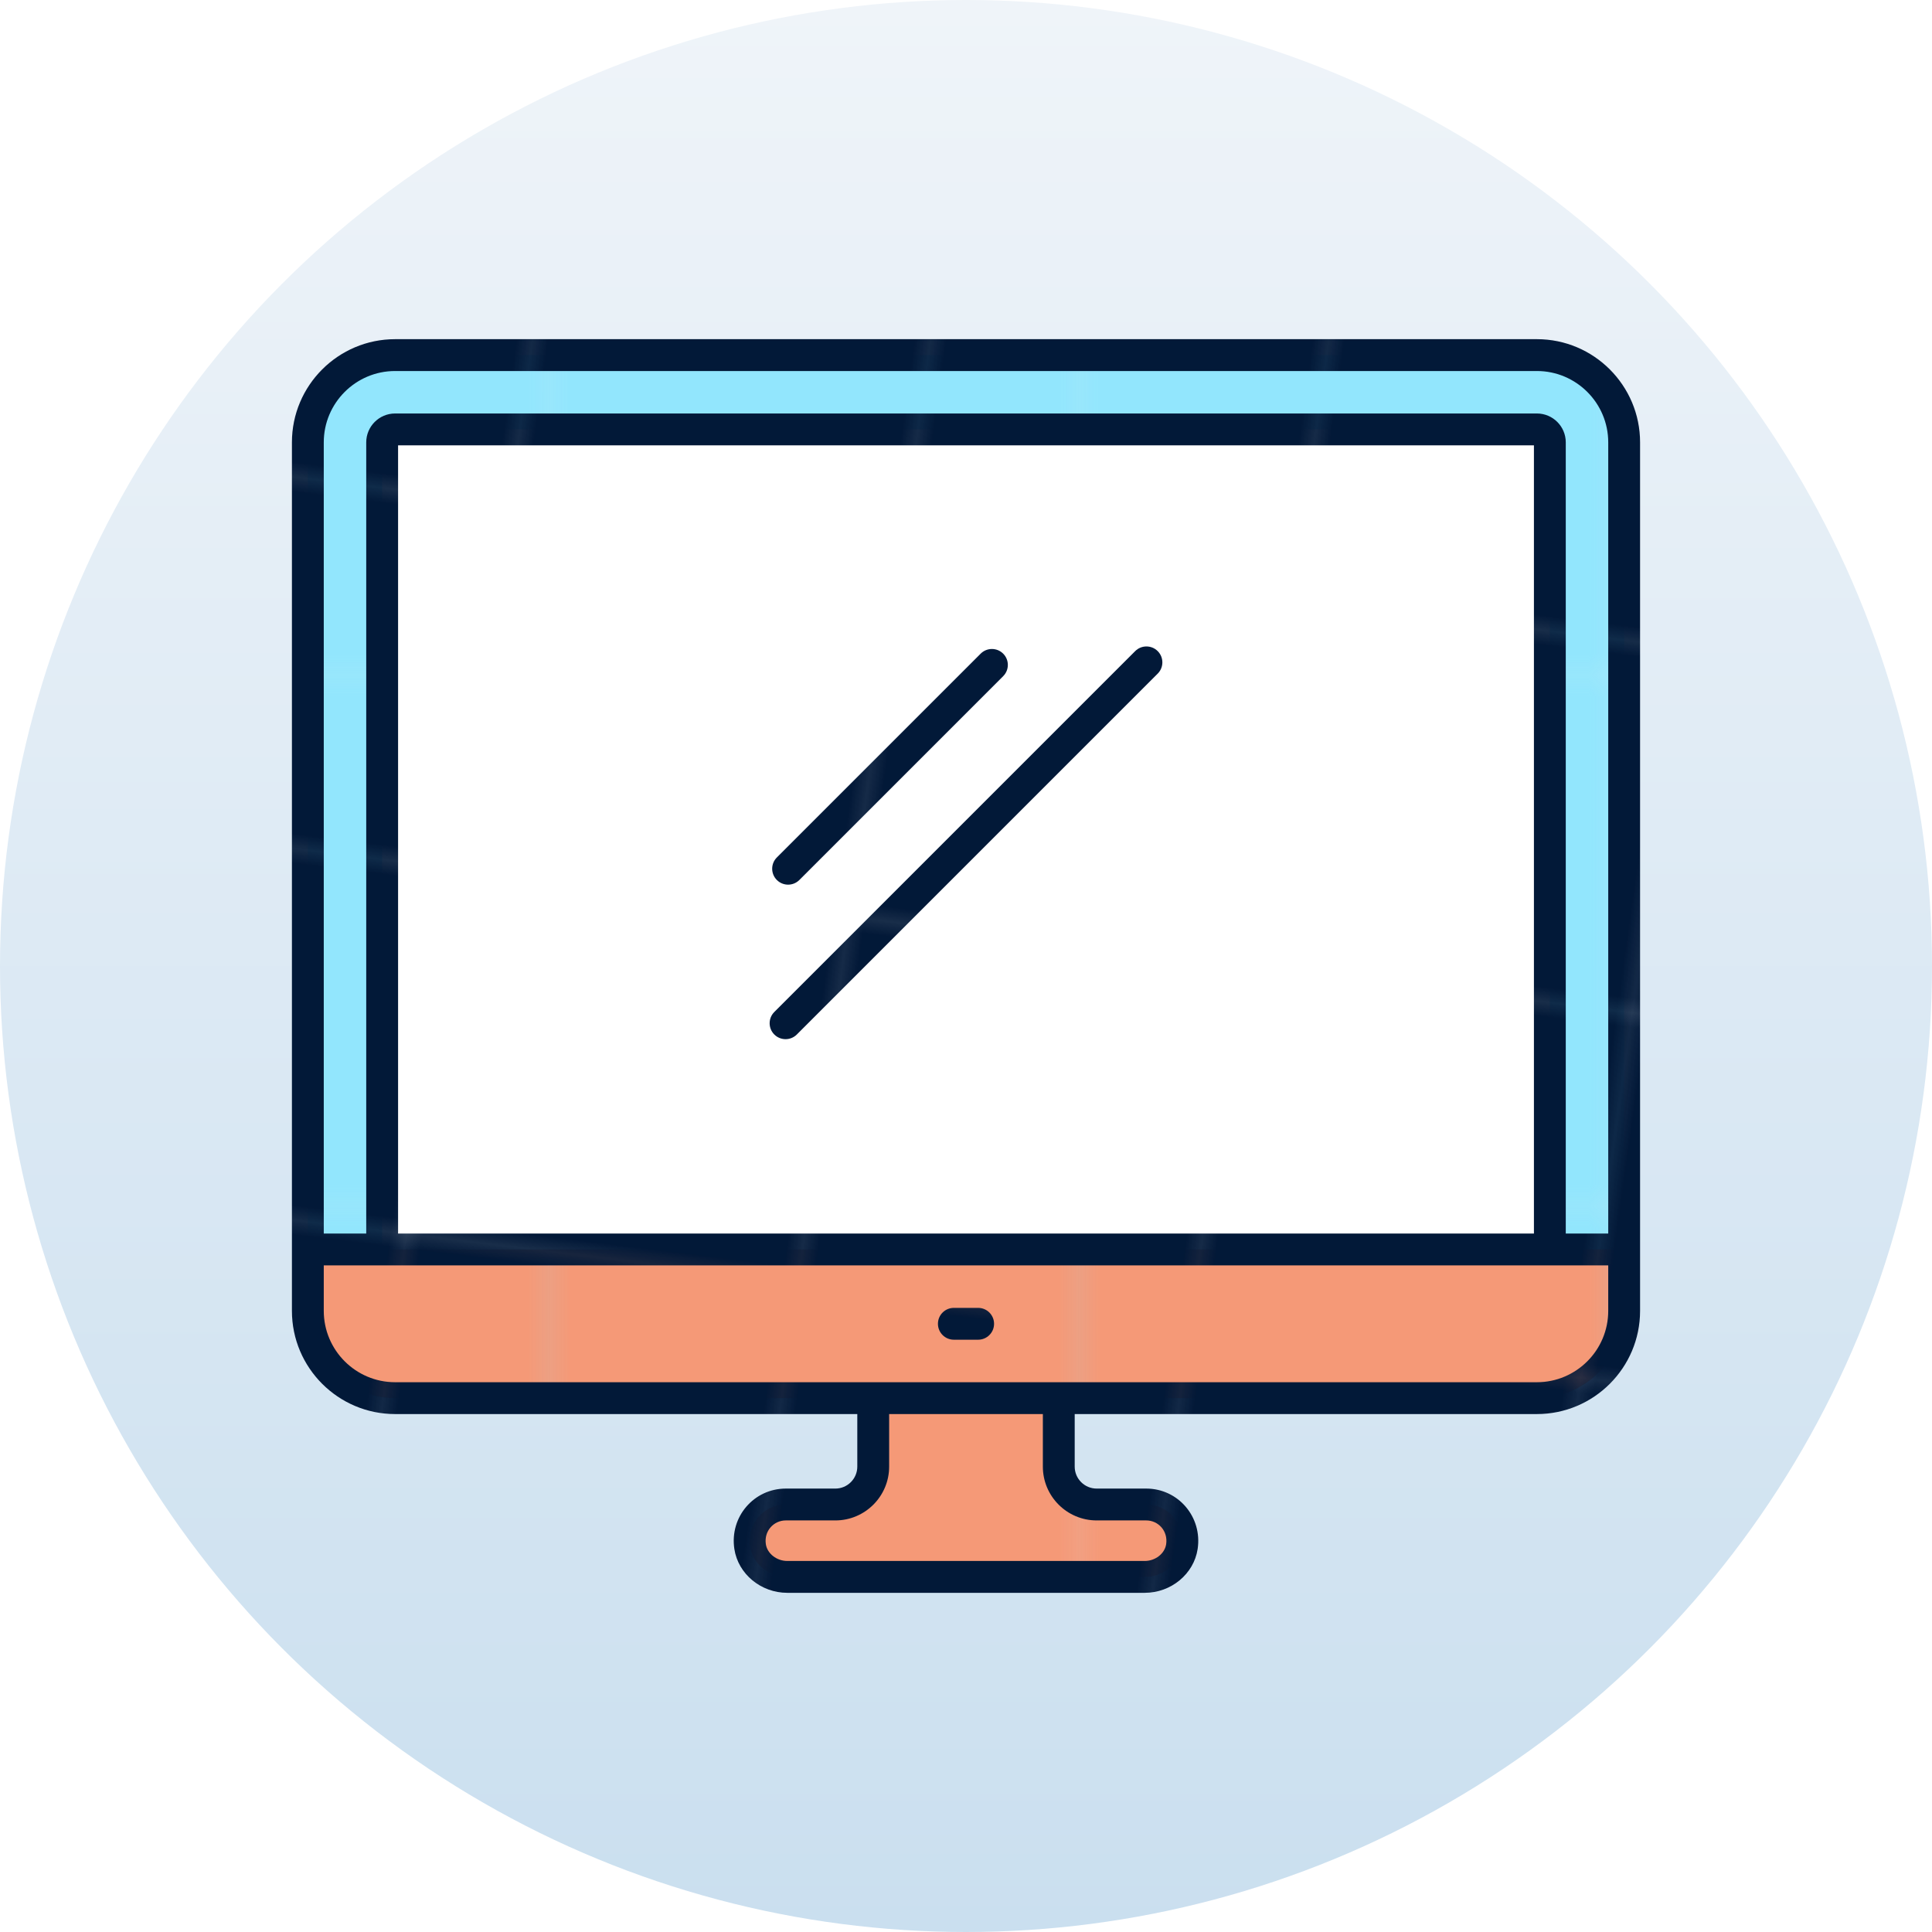 <svg enable-background="new 0 0 512 512" height="512" viewBox="0 0 512 512" width="512" xmlns="http://www.w3.org/2000/svg" xmlns:xlink="http://www.w3.org/1999/xlink"><pattern id="New_Pattern_Swatch_2" height="24.92" overflow="visible" patternUnits="userSpaceOnUse" viewBox="0 -24.92 24.91 24.92" width="24.91" x="1232.5" y="1714.692"><g><path d="m0-24.92h24.91v24.92h-24.91z" fill="none"/><path d="m0-24.92h24.91v24.92h-24.91z" fill="#f59977"/></g></pattern><pattern id="New_Pattern_Swatch_3" height="24.92" overflow="visible" patternUnits="userSpaceOnUse" viewBox="0 -24.92 24.91 24.92" width="24.91" x="1232.5" y="1714.692"><g><path d="m0-24.92h24.91v24.92h-24.91z" fill="none"/><g><path d="m0-24.92h24.91v24.92h-24.91z" fill="#92e6fd"/></g></g></pattern><pattern id="New_Pattern_Swatch_5" height="24.92" overflow="visible" patternUnits="userSpaceOnUse" viewBox="0 -24.92 24.91 24.92" width="24.91" x="1232.5" y="1714.692"><g><path d="m0-24.92h24.91v24.92h-24.91z" fill="none"/><g><path d="m0-24.92h24.91v24.92h-24.91z" fill="#021938"/></g></g></pattern><linearGradient id="SVGID_1_" gradientUnits="userSpaceOnUse" x1="256" x2="256" y1="512" y2="0"><stop offset="0" stop-color="#cadfef"/><stop offset="1" stop-color="#eff4f9"/></linearGradient><pattern id="SVGID_2_" patternTransform="matrix(5.626 0 0 5.626 48067.957 50592.113)" xlink:href="#New_Pattern_Swatch_3"/><pattern id="SVGID_3_" patternTransform="matrix(5.626 0 0 5.626 48067.957 50592.113)" xlink:href="#New_Pattern_Swatch_2"/><pattern id="SVGID_4_" patternTransform="matrix(5.626 0 0 5.626 48067.957 50592.113)" xlink:href="#New_Pattern_Swatch_2"/><pattern id="SVGID_5_" patternTransform="matrix(-.545 3.872 -4.149 -.509 -61341.734 24272.119)" xlink:href="#New_Pattern_Swatch_5"/><pattern id="SVGID_6_" patternTransform="matrix(-.545 3.872 -4.149 -.509 -61341.734 24272.119)" xlink:href="#New_Pattern_Swatch_5"/><pattern id="SVGID_7_" patternTransform="matrix(-.545 3.872 -4.149 -.509 -61341.734 24272.119)" xlink:href="#New_Pattern_Swatch_5"/><pattern id="SVGID_8_" patternTransform="matrix(-.545 3.872 -4.149 -.509 -61341.734 24272.119)" xlink:href="#New_Pattern_Swatch_5"/><g id="_x34_4_Desktop"><g><circle cx="256" cy="256" fill="url(#SVGID_1_)" r="256"/><g><path d="m430.417 117.228v230.17c0 12.772-10.352 23.124-23.124 23.124h-302.586c-12.772 0-23.124-10.352-23.124-23.124v-230.17c0-12.772 10.353-23.125 23.124-23.125h302.586c12.772 0 23.124 10.353 23.124 23.125z" fill="url(#SVGID_2_)"/><path d="m410.725 331.117v-213.889c0-1.893-1.538-3.431-3.431-3.431h-302.588c-1.893 0-3.431 1.538-3.431 3.431v213.889z" fill="#fff"/><path d="m81.583 331.117v16.28c0 12.772 10.353 23.124 23.124 23.124h302.586c12.772 0 23.124-10.352 23.124-23.124v-16.28z" fill="url(#SVGID_3_)"/><path d="m313.215 409.872c-.716 4.714-5.091 8.023-9.859 8.023h-94.712c-4.768 0-9.144-3.309-9.859-8.023-.917-6.04 3.659-11.162 9.447-11.162h13.141c5.545 0 10.04-4.495 10.04-10.04v-18.148h49.174v18.148c0 5.545 4.495 10.04 10.04 10.04h13.141c5.788 0 10.364 5.123 9.447 11.162z" fill="url(#SVGID_4_)"/><path d="m407.294 89.885h-302.588c-15.077 0-27.343 12.266-27.343 27.343v230.17c0 15.077 12.266 27.343 27.343 27.343h122.486v13.929c0 3.209-2.61 5.819-5.819 5.819h-13.14c-8.406 0-14.921 7.466-13.621 16.016 1.005 6.618 7.036 11.61 14.03 11.61h94.714c6.995 0 13.025-4.989 14.03-11.607 1.29-8.492-5.152-16.019-13.618-16.019h-13.143c-3.209 0-5.819-2.61-5.819-5.819v-13.929h122.486c15.077 0 27.343-12.266 27.343-27.343 0-38.372 0-170.874 0-230.17.002-15.077-12.264-27.343-27.341-27.343zm-116.668 313.043h13.143c3.185 0 5.807 2.802 5.272 6.31v.003c-.376 2.486-2.874 4.434-5.684 4.434h-94.714c-2.81 0-5.308-1.948-5.684-4.437-.535-3.51 2.091-6.31 5.275-6.31h13.14c7.863 0 14.258-6.396 14.258-14.258v-13.929h40.736v13.929c0 7.863 6.396 14.258 14.258 14.258zm135.572-55.53c0 10.423-8.481 18.904-18.904 18.904-60.338 0-236.331 0-302.588 0-10.423 0-18.904-8.481-18.904-18.904v-12.06h340.395v12.06zm-320.703-20.5v-208.881h301.011v208.882h-301.011zm320.703 0h-11.253v-209.67c0-4.22-3.431-7.651-7.651-7.651h-302.588c-4.22 0-7.651 3.431-7.651 7.651v209.67h-11.253v-209.67c0-10.423 8.481-18.904 18.904-18.904h302.588c10.423 0 18.904 8.481 18.904 18.904z" fill="url(#SVGID_5_)"/><path d="m252.783 355.038h6.434c2.33 0 4.22-1.89 4.22-4.22s-1.89-4.22-4.22-4.22h-6.434c-2.33 0-4.22 1.89-4.22 4.22s1.89 4.22 4.22 4.22z" fill="url(#SVGID_6_)"/><path d="m300.835 172.552-95.637 95.635c-1.648 1.648-1.648 4.319 0 5.967s4.319 1.648 5.967 0l95.637-95.635c1.648-1.648 1.648-4.319 0-5.967s-4.319-1.648-5.967 0z" fill="url(#SVGID_7_)"/><path d="m211.838 233.206 54.014-54.014c1.648-1.648 1.648-4.319 0-5.967s-4.319-1.648-5.967 0l-54.014 54.014c-1.648 1.648-1.648 4.319 0 5.967s4.319 1.648 5.967 0z" fill="url(#SVGID_8_)"/></g></g></g></svg>